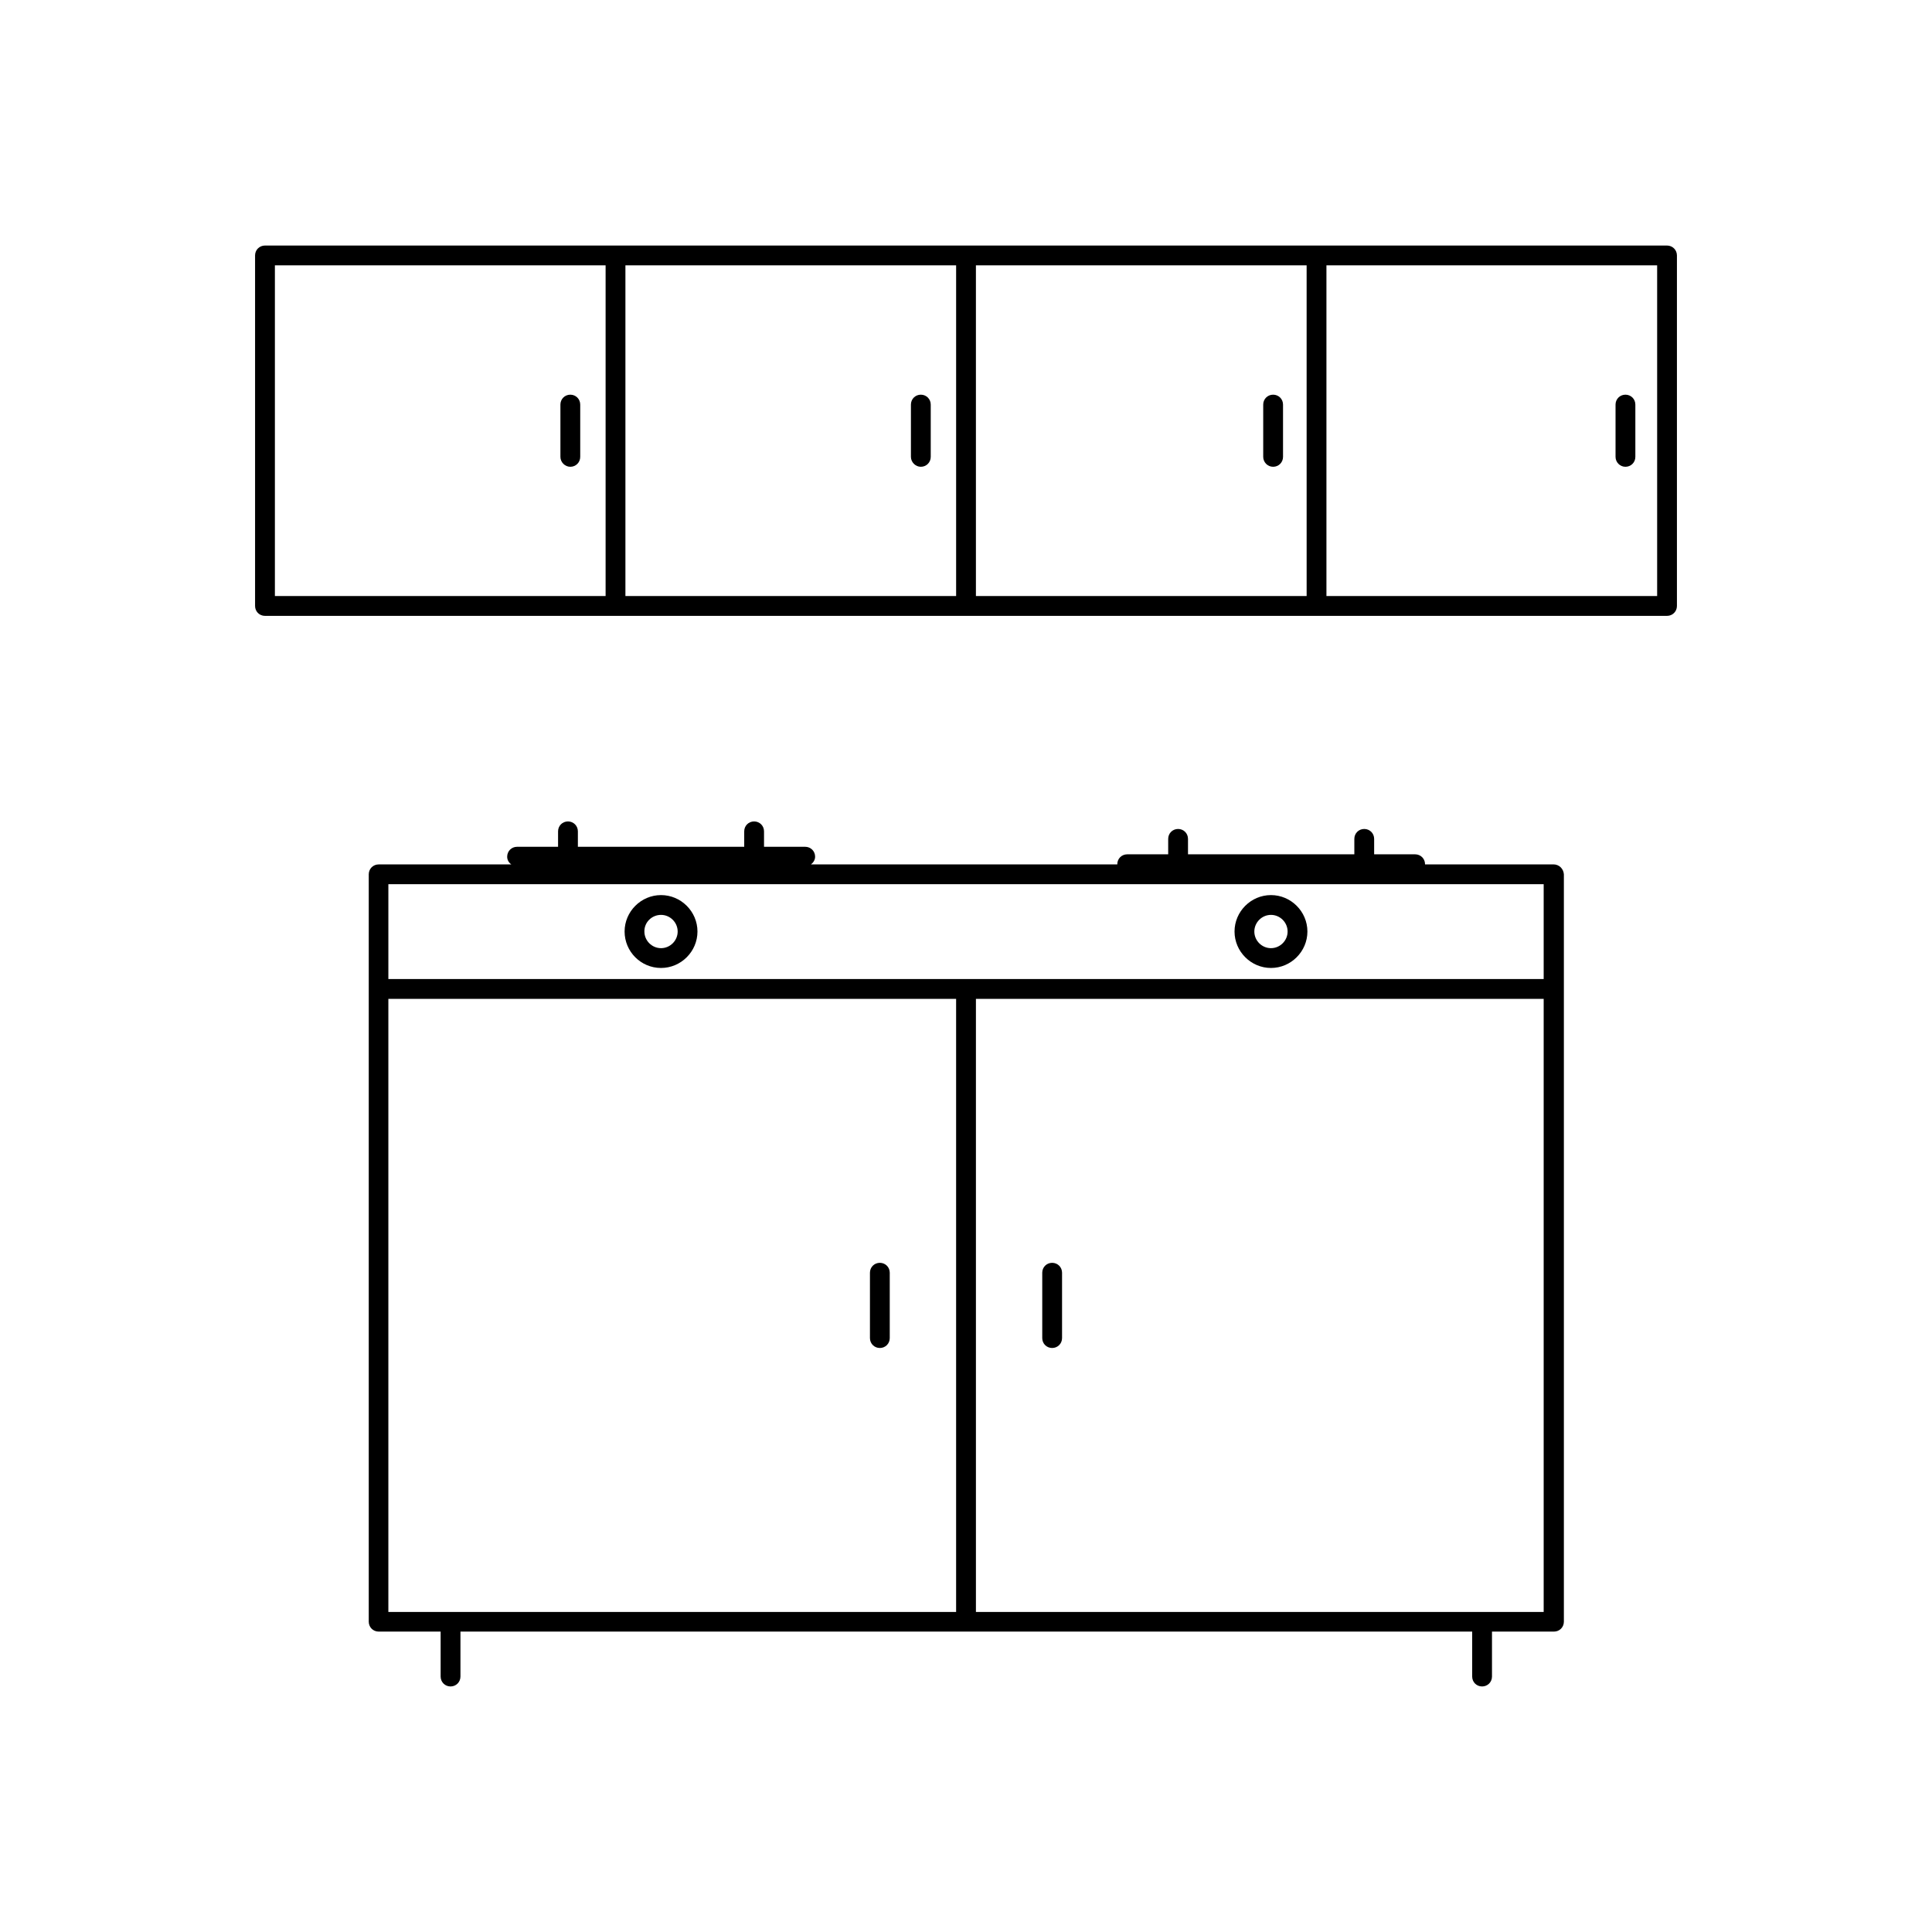 <?xml version="1.0" encoding="UTF-8"?>
<!-- Uploaded to: SVG Repo, www.svgrepo.com, Generator: SVG Repo Mixer Tools -->
<svg fill="#000000" width="800px" height="800px" version="1.1" viewBox="144 144 512 512" xmlns="http://www.w3.org/2000/svg">
 <g>
  <path d="m377.17 501.23c1.469 0 2.625-1.156 2.625-2.625v-17.32c0-1.469-1.156-2.625-2.625-2.625s-2.625 1.156-2.625 2.625v17.32c0.004 1.469 1.156 2.625 2.625 2.625z"/>
  <path d="m422.83 501.23c1.469 0 2.625-1.156 2.625-2.625v-17.32c0-1.469-1.156-2.625-2.625-2.625s-2.625 1.156-2.625 2.625v17.32c0 1.469 1.156 2.625 2.625 2.625z"/>
  <path d="m555.71 373.08h-34.059v-0.051c0-1.469-1.156-2.625-2.625-2.625h-10.863v-4.094c0-1.469-1.156-2.625-2.625-2.625s-2.625 1.156-2.625 2.625v4.094h-44.082v-4.094c0-1.469-1.156-2.625-2.625-2.625s-2.625 1.156-2.625 2.625v4.094h-10.863c-1.469 0-2.625 1.156-2.625 2.625v0.051h-81.184c0.629-0.473 1.102-1.207 1.102-2.047 0-1.469-1.156-2.625-2.625-2.625h-10.914v-4.094c0-1.469-1.156-2.625-2.625-2.625s-2.625 1.156-2.625 2.625v4.094h-44.082v-4.094c0-1.469-1.156-2.625-2.625-2.625s-2.625 1.156-2.625 2.625v4.094h-10.863c-1.469 0-2.625 1.156-2.625 2.625 0 0.84 0.418 1.574 1.102 2.047h-35.16c-1.469 0-2.625 1.156-2.625 2.625v198.06c0 1.469 1.156 2.625 2.625 2.625h16.426v11.914c0 1.469 1.156 2.625 2.625 2.625s2.625-1.156 2.625-2.625v-11.914h268.12v11.914c0 1.469 1.156 2.625 2.625 2.625s2.625-1.156 2.625-2.625v-11.914h16.426c1.469 0 2.625-1.156 2.625-2.625v-198.07c-0.105-1.469-1.262-2.621-2.731-2.621zm-158.33 198.11h-150.46v-162.48h150.46zm155.71 0h-150.46v-162.48h150.46zm0-167.73h-306.17v-25.137h306.17z"/>
  <path d="m585.78 209.07h-371.56c-1.469 0-2.625 1.156-2.625 2.625v92.891c0 1.469 1.156 2.625 2.625 2.625h371.56c1.469 0 2.625-1.156 2.625-2.625v-92.891c-0.004-1.469-1.16-2.625-2.629-2.625zm-281.29 92.891h-87.641v-87.641h87.641zm92.891 0h-87.641v-87.641h87.641zm92.891 0h-87.645v-87.641h87.641zm92.887 0h-87.641v-87.641h87.641z"/>
  <path d="m295.14 267.7c1.469 0 2.625-1.156 2.625-2.625v-13.855c0-1.469-1.156-2.625-2.625-2.625s-2.625 1.156-2.625 2.625v13.855c0 1.418 1.207 2.625 2.625 2.625z"/>
  <path d="m388.03 267.7c1.469 0 2.625-1.156 2.625-2.625v-13.855c0-1.469-1.156-2.625-2.625-2.625s-2.625 1.156-2.625 2.625v13.855c0.004 1.418 1.211 2.625 2.625 2.625z"/>
  <path d="m481.39 267.7c1.469 0 2.625-1.156 2.625-2.625v-13.855c0-1.469-1.156-2.625-2.625-2.625s-2.625 1.156-2.625 2.625v13.855c0 1.418 1.156 2.625 2.625 2.625z"/>
  <path d="m574.76 267.7c1.469 0 2.625-1.156 2.625-2.625v-13.855c0-1.469-1.156-2.625-2.625-2.625s-2.625 1.156-2.625 2.625v13.855c0 1.418 1.156 2.625 2.625 2.625z"/>
  <path d="m319.18 400.52c5.301 0 9.656-4.356 9.656-9.656 0-5.301-4.356-9.656-9.656-9.656-5.301 0-9.656 4.356-9.656 9.656 0 5.301 4.301 9.656 9.656 9.656zm0-14.066c2.414 0 4.41 1.996 4.41 4.41 0 2.414-1.996 4.41-4.41 4.41-2.414 0-4.41-1.996-4.41-4.41-0.051-2.414 1.941-4.41 4.41-4.41z"/>
  <path d="m480.82 400.52c5.301 0 9.656-4.356 9.656-9.656 0-5.301-4.356-9.656-9.656-9.656-5.301 0-9.656 4.356-9.656 9.656 0 5.301 4.356 9.656 9.656 9.656zm0-14.066c2.414 0 4.41 1.996 4.41 4.41 0 2.414-1.996 4.41-4.41 4.41-2.414 0-4.41-1.996-4.41-4.41 0.004-2.414 1.996-4.41 4.41-4.41z"/>
 </g>
</svg>